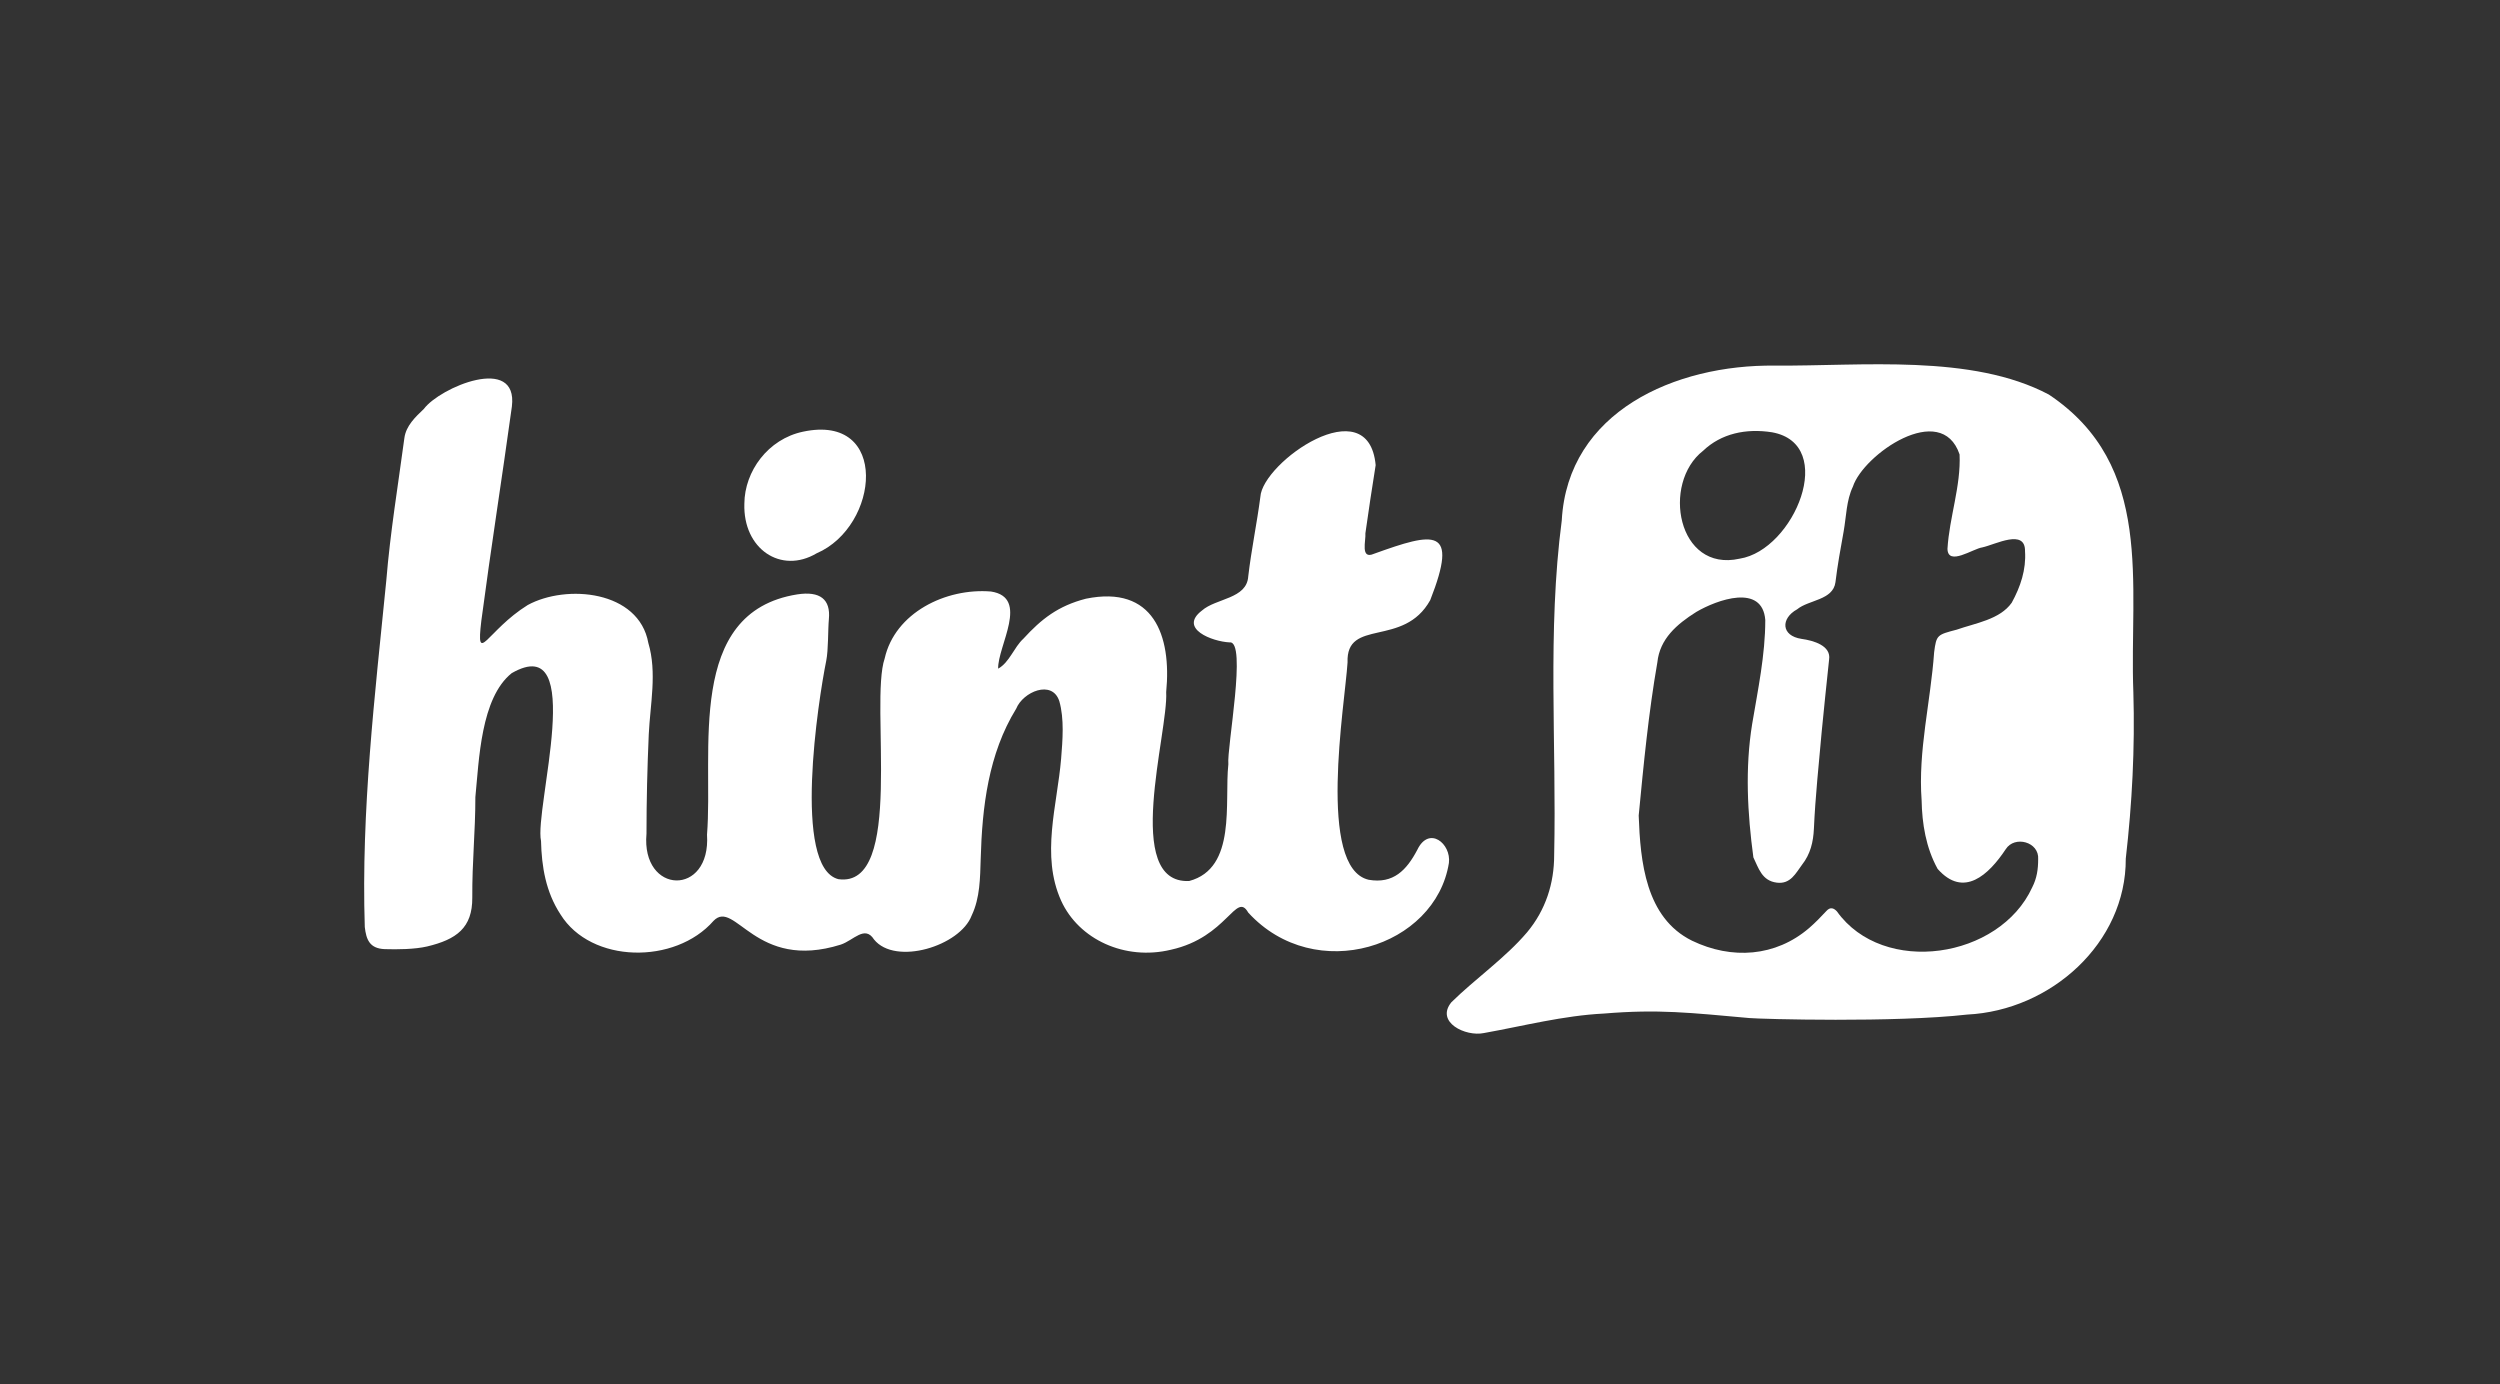<?xml version="1.0" encoding="utf-8"?>
<!-- Generator: Adobe Illustrator 27.0.1, SVG Export Plug-In . SVG Version: 6.00 Build 0)  -->
<svg version="1.1" id="Logo" xmlns="http://www.w3.org/2000/svg" xmlns:xlink="http://www.w3.org/1999/xlink" x="0px" y="0px"
	 viewBox="0 0 1218.5 674.7" style="enable-background:new 0 0 1218.5 674.7;" xml:space="preserve">
<rect x="0" y="0" width="1218.5" height="674.7" fill="#333333" stroke="none"/>
<style type="text/css">
	.st0{fill:#FFFFFF;}
</style>
<path class="st0" d="M1039.8,337.5L1039.8,337.5c-2-52.8,10.6-110.6-41.2-145.2c-37.6-19.9-91-13.8-133.5-14.1
	c-48.6-0.6-101,22.4-103.9,75.5c-7.1,54.1-2.5,108.7-3.7,163.1c0,13.7-4.1,26.7-13.2,37.6c-10.6,12.5-25.2,22.6-36.9,34.1
	c-7.9,9.7,6.9,16.9,15.9,15c19.5-3.5,38.6-8.5,58.5-9.5c26.6-2.2,41.8-0.4,70.9,2.2c5.7,0.5,70.8,2.3,106.1-1.7
	c40.8-2,77.5-34.9,77.3-76C1039.2,391.5,1040.6,364.6,1039.8,337.5L1039.8,337.5z M830.1,219.7c8.8-8.4,20.9-11,33.6-9
	c32.1,5.8,10.8,57.4-15.8,61.6C817.5,279.1,809.8,235.5,830.1,219.7z M990.5,432.5c-15.9,34.8-72.6,43.4-95.2,11.7
	c-1.5-1.6-3.2-2.3-5.1-0.2c-2.7,2.9-5.4,5.7-8.4,8.3c-16.4,14.1-37.8,15.5-57.1,6.2c-22.7-11.2-25.2-38.7-26-61
	c2.4-25,4.8-50,9.1-74.7c1.2-11.4,9.4-18.5,18.9-24.5c10.2-6,32.3-14,33.7,3.9c0,17-3.6,34-6.4,50.7c-3.5,21.6-2.3,43.5,0.6,65
	c2.5,5.1,4.1,11.4,11.4,12.3c6.7,0.9,9.3-4.7,12.3-8.7c4.1-5.2,5.5-11.1,5.8-17.6c0.7-15.8,2.4-31.5,3.8-47.3
	c1.1-11.7,2.4-23.4,3.6-35.1c1.1-6.8-7.6-9.3-13.4-10.1c-10.1-1.5-10.2-10-2.2-14.4c5.7-4.7,17.5-4.4,18.7-13.2
	c1-8.3,2.5-16.5,4-24.8c1.3-7.3,1.3-15.1,4.5-21.8c5.1-15.7,43.1-42.1,52-15.7c0.7,15.4-5,30.7-5.9,46c0.2,8.6,12.5-0.1,17-0.7
	c6.4-1.4,21-9.3,20.8,1.9c0.6,8.9-2.2,17.3-6.5,25.1c-5.8,8.2-17.7,9.9-26.8,13.1c-9.5,2.5-9.9,2.5-11,11
	c-1.7,24.1-7.9,48.1-6.1,72.2c0.2,11.3,2.1,23.1,7.8,33.4c12.7,14.4,24.9,2.9,33.2-9.6c4.3-6.8,16.4-3.6,15.8,4.9
	C993.4,423.6,992.8,428,990.5,432.5L990.5,432.5z"/>
<path class="st0" d="M257.2,294.9c18.9-10.3,54.2-7.1,58.8,18.5c4.3,14.4,0.9,29.8,0.2,44.6c-0.7,16.1-1.1,32.2-1.1,48.3
	c-2.7,29.9,31.5,30.8,29.5,0.5c3.2-40.2-10.7-108.4,44-117.1c11.1-1.7,16.3,2.4,15.4,12c-0.5,5.6-0.2,14.9-1.3,20.4
	c-3.8,18.7-16.6,100.6,5.9,106.4c32.6,4.6,15.1-85.7,22.6-107.6c5-22.2,29.7-34.4,51.8-32.6c19,2.9,3.2,26.6,3.5,37.6
	c5.5-3,7.7-10.4,12.3-14.6c8.8-9.6,16.9-16,30.5-19.5c32.9-6.7,41.8,17.9,39.1,45.5c1.1,19.7-21.4,93.6,11.2,92.1
	c23.3-6.2,17.1-38.5,19.1-56.9c-0.8-8,9.2-60.5,0.6-59.4c-8.4-0.4-25-6.7-13.5-15.5c6.9-6.1,21.9-5.6,22.6-16.7
	c1.5-12.9,4.2-25.7,5.9-38.7c1-16.9,52.7-53.2,56.2-15.5c-1.8,11-3.4,22.1-5,33.2c0.3,3.6-2.6,13,4.2,10
	c29.4-10.6,41.5-13.3,27.4,22.6c-13,23.4-41.1,8.5-40.3,30.4c-1.3,20.4-15,100.1,10.3,105.9c12,2.1,18.5-4.7,23.7-14.6
	c5.7-11.9,16.6-3,15.4,6.4c-6.5,40.9-65.1,59.9-97.8,24.2c-6-10.6-10.1,12-37.7,18.1c-22.4,5.4-44.9-5-53.5-23.9
	c-10-22.2-1.9-46.4,0-69.3c0.7-8.9,1.6-19.3-0.9-28c-3.5-10.6-17.7-4.5-21,3.7c-13.6,22.1-16.6,48-17.3,73.1
	c-0.3,9.4-0.3,19.1-4.4,27.7c-5.6,14.9-37.2,24.6-47.6,11.7c-4.5-7.1-9.9,0.4-16.2,2.5c-41.7,13.1-51.5-22.4-62-11.6
	c-18.7,21.4-59.7,20.9-74.6-3.1c-7.2-11-9.2-23.3-9.5-35.8c-3.4-15.5,22.8-103.1-14.3-81.8c-15.1,12.1-15.9,42.4-17.7,60.4
	c0,17.2-1.6,31.3-1.5,49c0.1,14.8-7.8,20.4-22,23.8c-6,1.4-14.5,1.5-20.7,1.3c-7.4-0.3-9-4.7-9.7-10.8c-1.8-56.7,4.9-112.7,10.5-169
	c1.9-23.2,5.7-46.2,8.8-69.3c0.8-6,5.4-10.3,9.5-14.2c7.8-10.5,46-26.7,42.9-1.2c-4.8,34.9-10.3,69.6-14.9,104.5
	C231.9,325.2,237.3,307.3,257.2,294.9L257.2,294.9z"/>
<path class="st0" d="M362.8,245.5c0.1-15.8,11.5-31.5,28.6-35.1c42.3-9,37.3,46.1,6.6,59.3C380.6,280,362.1,267.5,362.8,245.5
	L362.8,245.5z"/>
</svg>
